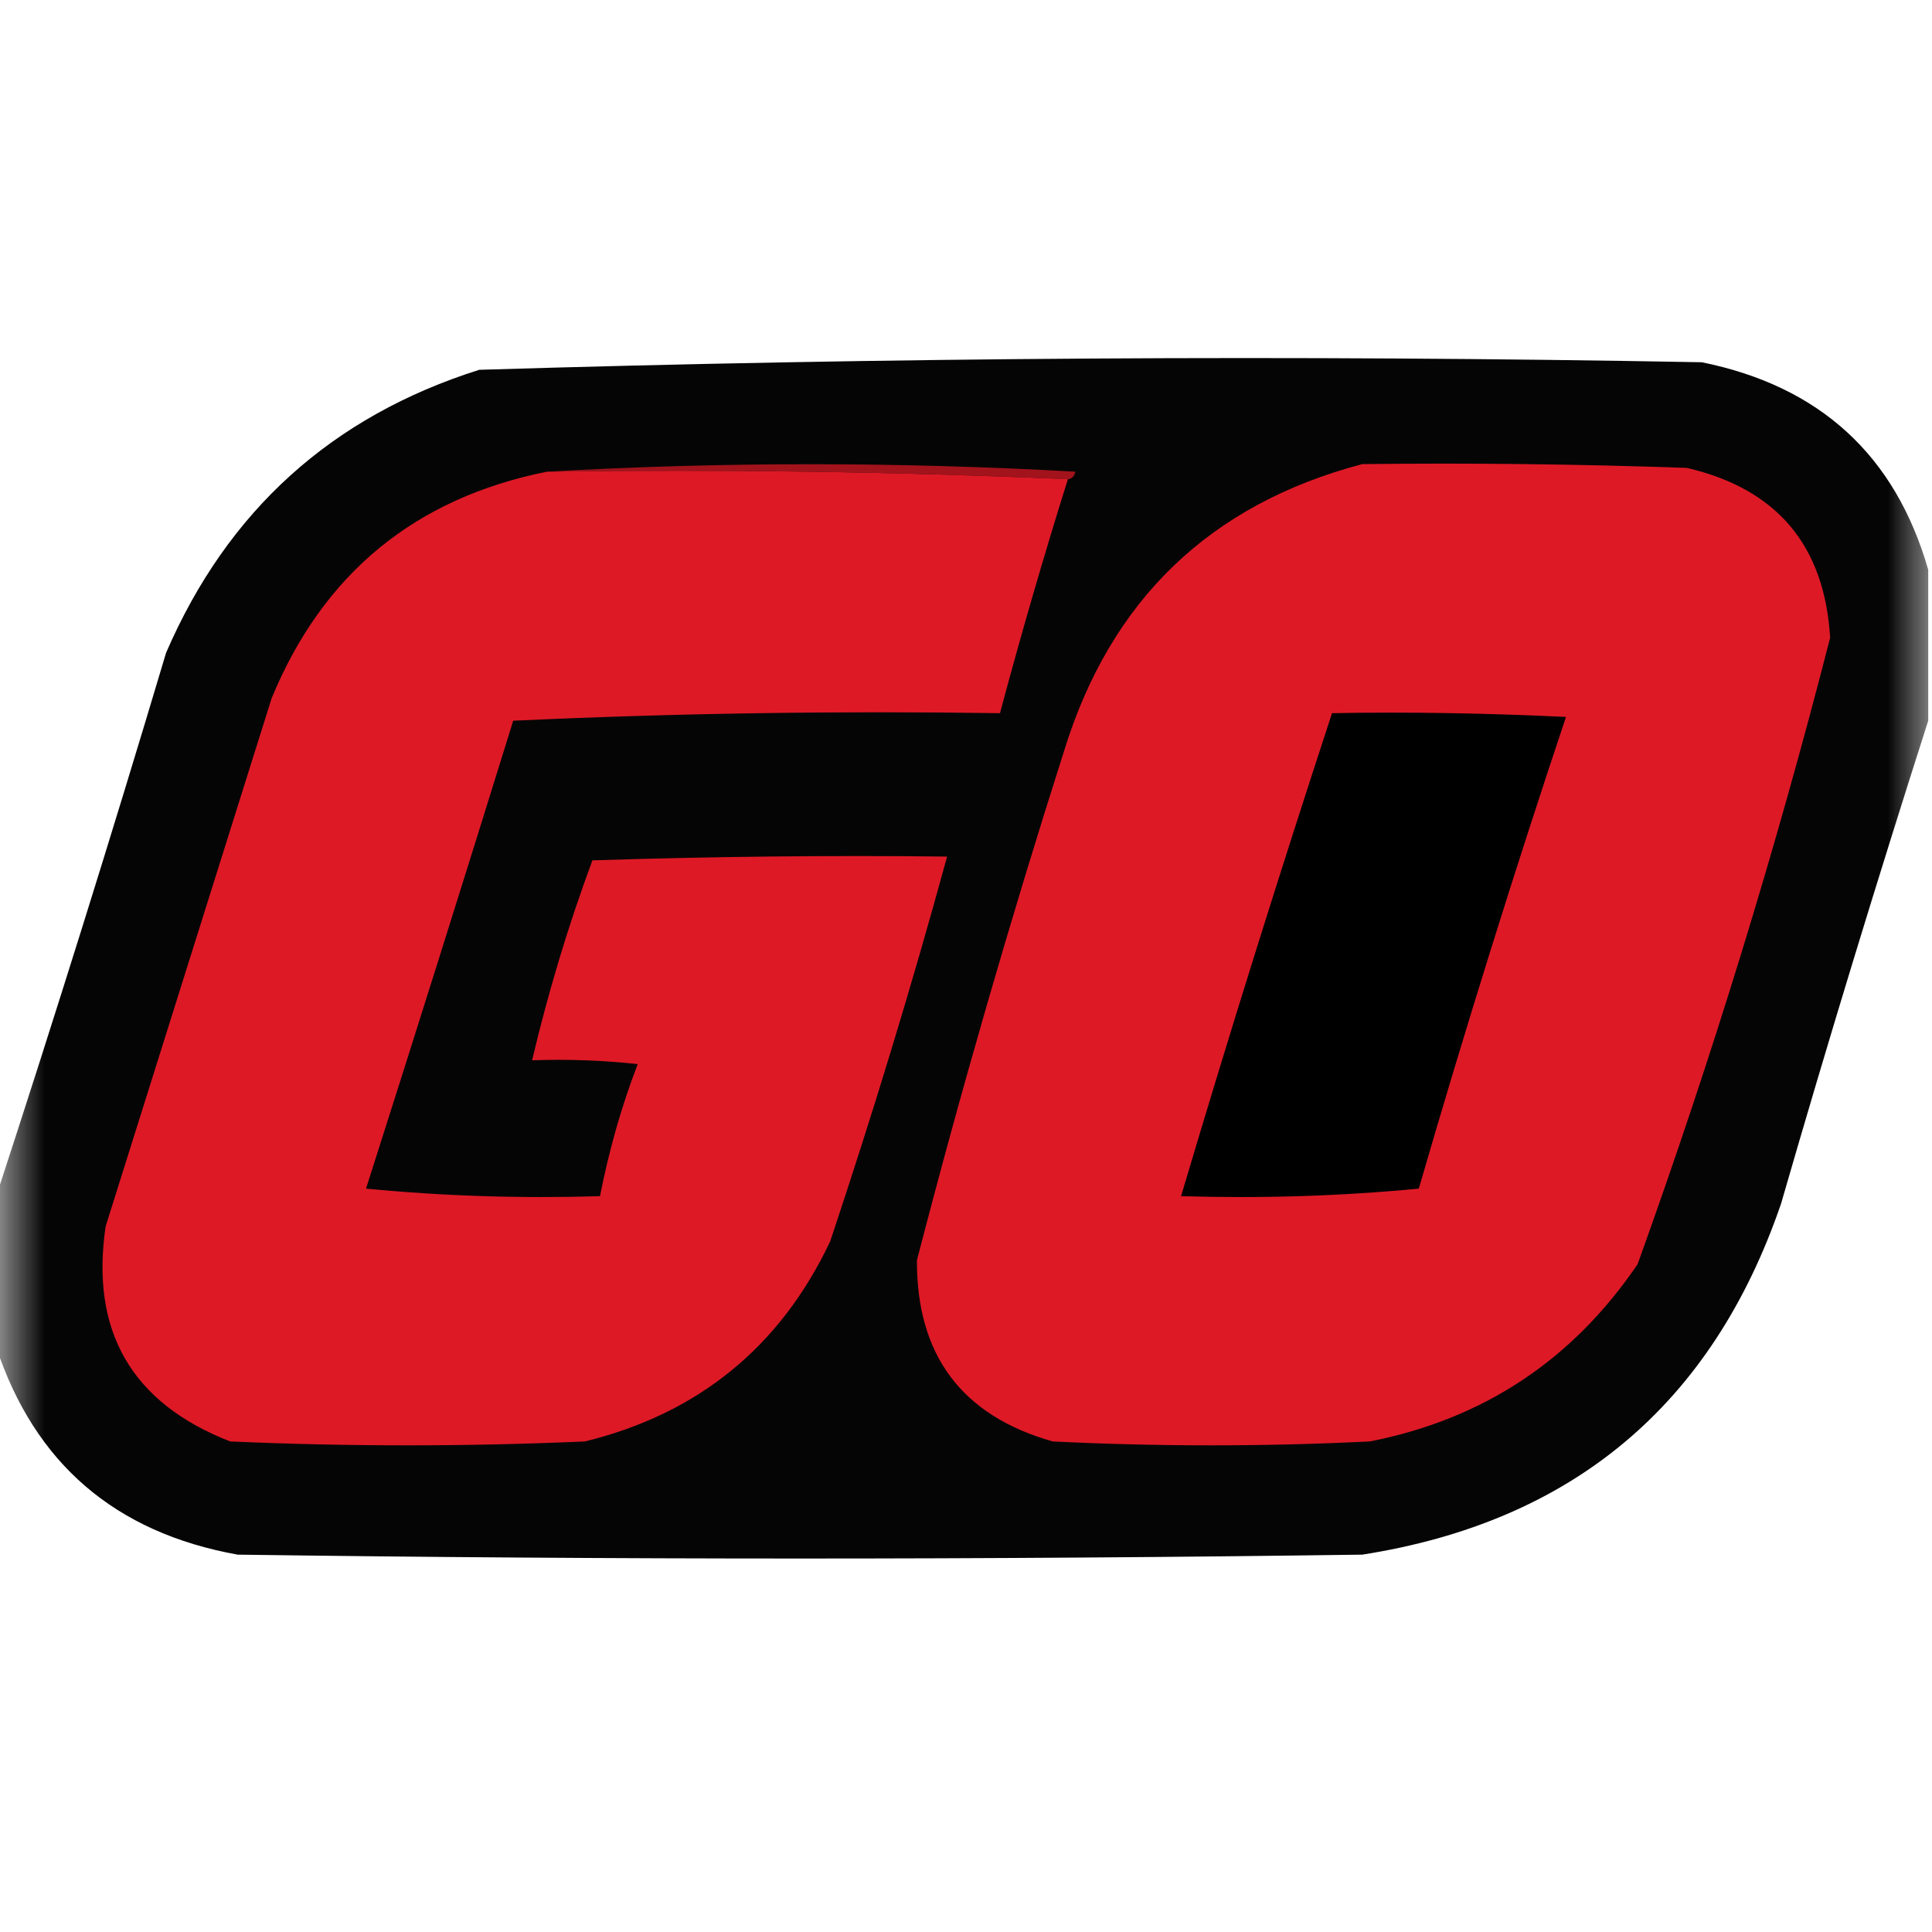 <?xml version="1.0" encoding="UTF-8"?>
<svg xmlns="http://www.w3.org/2000/svg" xmlns:xlink="http://www.w3.org/1999/xlink" width="22px" height="22px" viewBox="0 0 22 22" version="1.1">
<defs>
<filter id="alpha" filterUnits="objectBoundingBox" x="0%" y="0%" width="100%" height="100%">
  <feColorMatrix type="matrix" in="SourceGraphic" values="0 0 0 0 1 0 0 0 0 1 0 0 0 0 1 0 0 0 1 0"/>
</filter>
<mask id="mask0">
  <g filter="url(#alpha)">
<rect x="0" y="0" width="22" height="22" style="fill:rgb(0%,0%,0%);fill-opacity:0.98;stroke:none;"/>
  </g>
</mask>
<clipPath id="clip1">
  <rect x="0" y="0" width="22" height="22"/>
</clipPath>
<g id="surface5" clip-path="url(#clip1)">
<path style=" stroke:none;fill-rule:evenodd;fill:rgb(0.392%,0%,0%);fill-opacity:1;" d="M 21.957 6.488 C 21.957 7.062 21.957 7.633 21.957 8.207 C 21.375 10.023 20.816 11.855 20.281 13.707 C 19.496 15.996 17.906 17.328 15.512 17.703 C 11.242 17.762 6.977 17.762 2.707 17.703 C 1.312 17.453 0.395 16.664 -0.043 15.34 C -0.043 14.766 -0.043 14.195 -0.043 13.621 C 0.625 11.578 1.27 9.516 1.891 7.434 C 2.59 5.816 3.777 4.742 5.457 4.211 C 10.094 4.07 14.734 4.039 19.379 4.125 C 20.723 4.398 21.582 5.184 21.957 6.488 Z M 21.957 6.488 "/>
</g>
</defs>
<g id="surface1">
<use xlink:href="#surface5" mask="url(#mask0)"/>
<path style=" stroke:none;fill-rule:evenodd;fill:rgb(63.529%,7.451%,10.98%);fill-opacity:1;" d="M 6.23 5.371 C 8.223 5.258 10.227 5.258 12.246 5.371 C 12.234 5.422 12.207 5.453 12.16 5.457 C 10.199 5.371 8.223 5.344 6.23 5.371 Z M 6.23 5.371 "/>
<path style=" stroke:none;fill-rule:evenodd;fill:rgb(87.059%,9.804%,14.902%);fill-opacity:1;" d="M 6.23 5.371 C 8.223 5.344 10.199 5.371 12.16 5.457 C 11.883 6.34 11.625 7.23 11.387 8.121 C 9.531 8.094 7.684 8.121 5.844 8.207 C 5.293 9.984 4.734 11.762 4.168 13.535 C 5.055 13.621 5.941 13.648 6.832 13.621 C 6.934 13.105 7.074 12.605 7.262 12.117 C 6.863 12.074 6.461 12.059 6.059 12.074 C 6.242 11.301 6.469 10.543 6.746 9.797 C 8.094 9.754 9.438 9.738 10.785 9.754 C 10.383 11.223 9.938 12.684 9.453 14.137 C 8.883 15.34 7.949 16.098 6.66 16.414 C 5.312 16.473 3.969 16.473 2.621 16.414 C 1.5 15.977 1.027 15.16 1.203 13.965 C 1.832 11.961 2.465 9.953 3.094 7.949 C 3.68 6.531 4.727 5.672 6.23 5.371 Z M 6.23 5.371 "/>
<path style=" stroke:none;fill-rule:evenodd;fill:rgb(87.059%,9.804%,14.902%);fill-opacity:1;" d="M 15.512 5.285 C 16.742 5.27 17.977 5.285 19.207 5.328 C 20.234 5.566 20.777 6.211 20.84 7.262 C 20.223 9.672 19.492 12.051 18.648 14.395 C 17.906 15.488 16.891 16.16 15.598 16.414 C 14.395 16.473 13.191 16.473 11.988 16.414 C 10.953 16.121 10.438 15.434 10.441 14.352 C 10.945 12.406 11.504 10.473 12.117 8.551 C 12.648 6.828 13.781 5.742 15.512 5.285 Z M 15.512 5.285 "/>
<path style=" stroke:none;fill-rule:evenodd;fill:rgb(0.392%,0%,0%);fill-opacity:1;" d="M 15.168 8.121 C 16.055 8.105 16.945 8.121 17.832 8.164 C 17.238 9.941 16.68 11.73 16.156 13.535 C 15.262 13.621 14.359 13.648 13.449 13.621 C 13.996 11.777 14.57 9.945 15.168 8.121 Z M 15.168 8.121 "/>
</g>
</svg>
